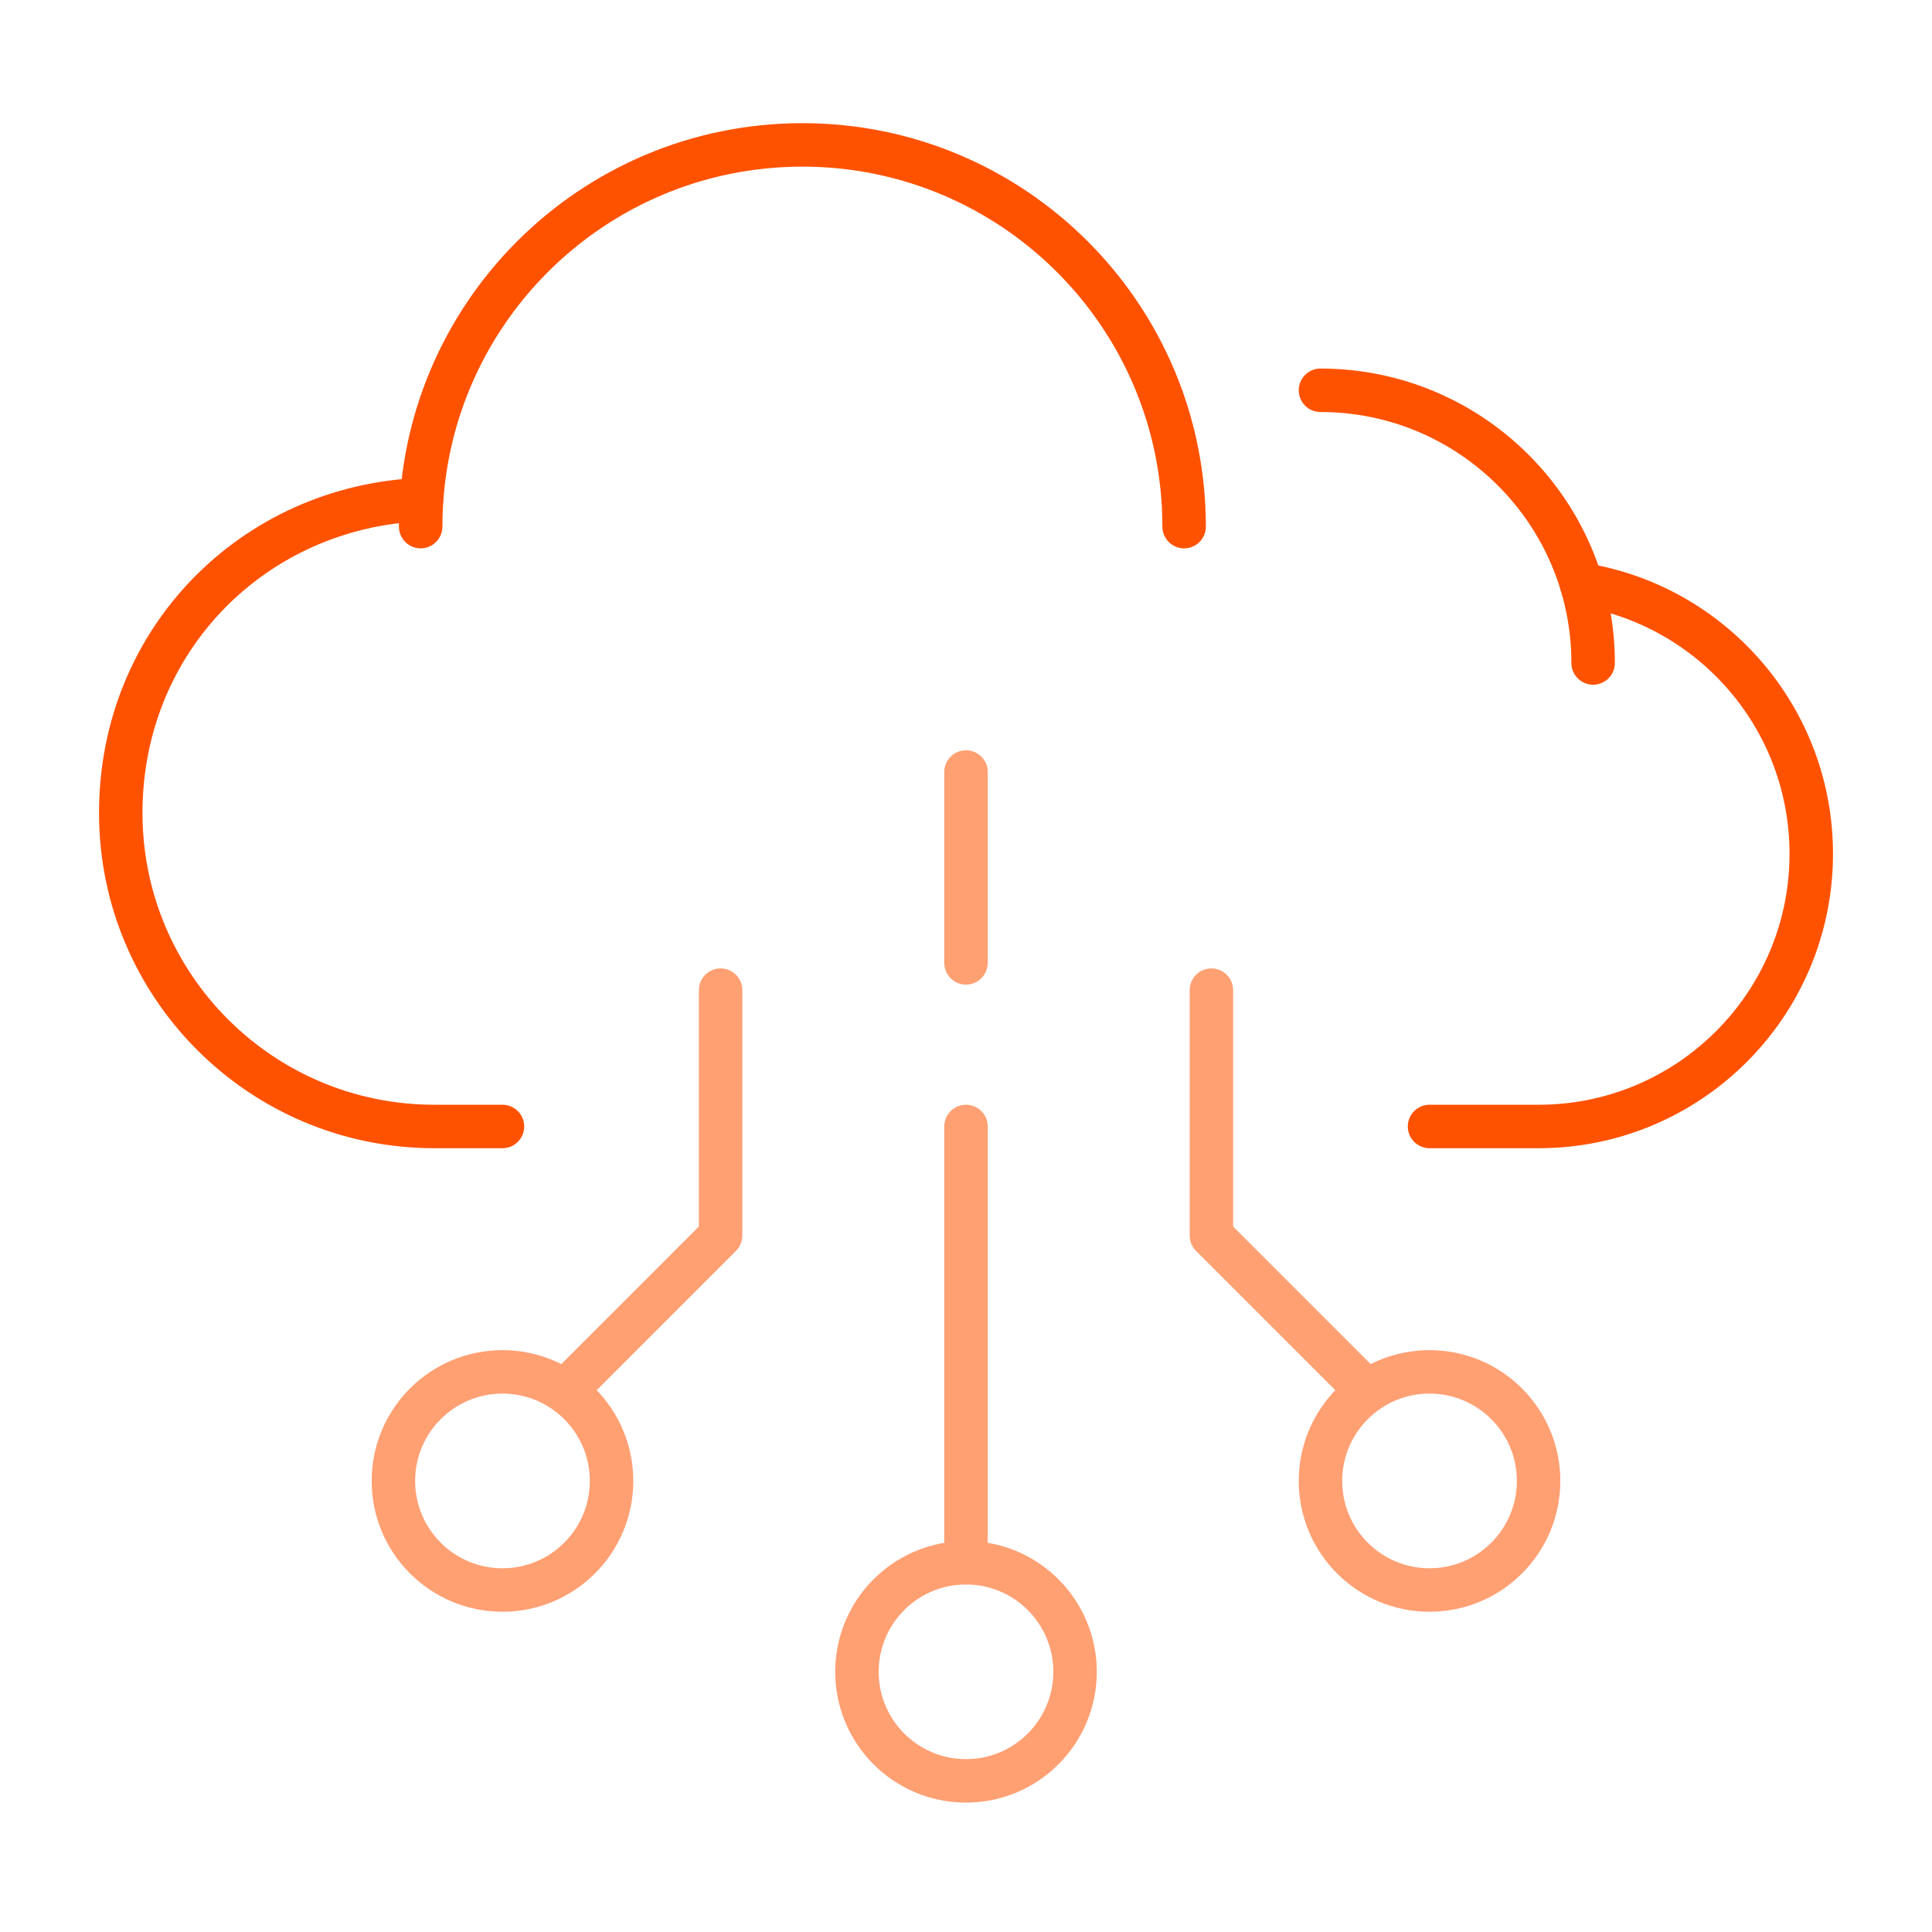 <svg width="80" height="80" viewBox="0 0 80 80" fill="none" xmlns="http://www.w3.org/2000/svg">
<path d="M40 73.742C42.494 73.742 44.516 71.72 44.516 69.226C44.516 66.732 42.494 64.71 40 64.71C37.506 64.71 35.484 66.732 35.484 69.226C35.484 71.72 37.506 73.742 40 73.742Z" stroke="#FFA073" stroke-width="1.8" stroke-linecap="round" stroke-linejoin="round"/>
<path d="M40 31.968V39.871" stroke="#FFA073" stroke-width="1.8" stroke-linecap="round" stroke-linejoin="round"/>
<path d="M40 46.645V64.71" stroke="#FFA073" stroke-width="1.8" stroke-linecap="round" stroke-linejoin="round"/>
<path d="M20.806 65.839C23.301 65.839 25.323 63.817 25.323 61.323C25.323 58.828 23.301 56.806 20.806 56.806C18.312 56.806 16.29 58.828 16.29 61.323C16.29 63.817 18.312 65.839 20.806 65.839Z" stroke="#FFA073" stroke-width="1.8" stroke-linecap="round" stroke-linejoin="round"/>
<path d="M23.398 57.602L29.839 51.161V41" stroke="#FFA073" stroke-width="1.8" stroke-linecap="round" stroke-linejoin="round"/>
<path d="M59.194 65.839C61.688 65.839 63.71 63.817 63.71 61.323C63.71 58.828 61.688 56.806 59.194 56.806C56.699 56.806 54.678 58.828 54.678 61.323C54.678 63.817 56.699 65.839 59.194 65.839Z" stroke="#FFA073" stroke-width="1.8" stroke-linecap="round" stroke-linejoin="round"/>
<path d="M56.602 57.602L50.161 51.161V41" stroke="#FFA073" stroke-width="1.8" stroke-linecap="round" stroke-linejoin="round"/>
<path d="M54.678 16.161C60.913 16.161 65.968 21.217 65.968 27.452" stroke="#FF5200" stroke-width="1.8" stroke-linecap="round" stroke-linejoin="round"/>
<path d="M17.419 21.806C17.419 13.076 24.496 6 33.226 6C41.956 6 49.032 13.076 49.032 21.806" stroke="#FF5200" stroke-width="1.8" stroke-linecap="round" stroke-linejoin="round"/>
<path d="M20.806 46.645H17.984C10.812 46.645 5 40.834 5 33.661C5 26.489 10.51 20.985 17.419 20.689H17.453" stroke="#FF5200" stroke-width="1.8" stroke-linecap="round" stroke-linejoin="round"/>
<path d="M65.491 24.192L65.968 24.29C71.122 25.337 75 29.893 75 35.355C75 41.59 69.945 46.645 63.71 46.645H59.194" stroke="#FF5200" stroke-width="1.8" stroke-linecap="round" stroke-linejoin="round"/>
</svg>
